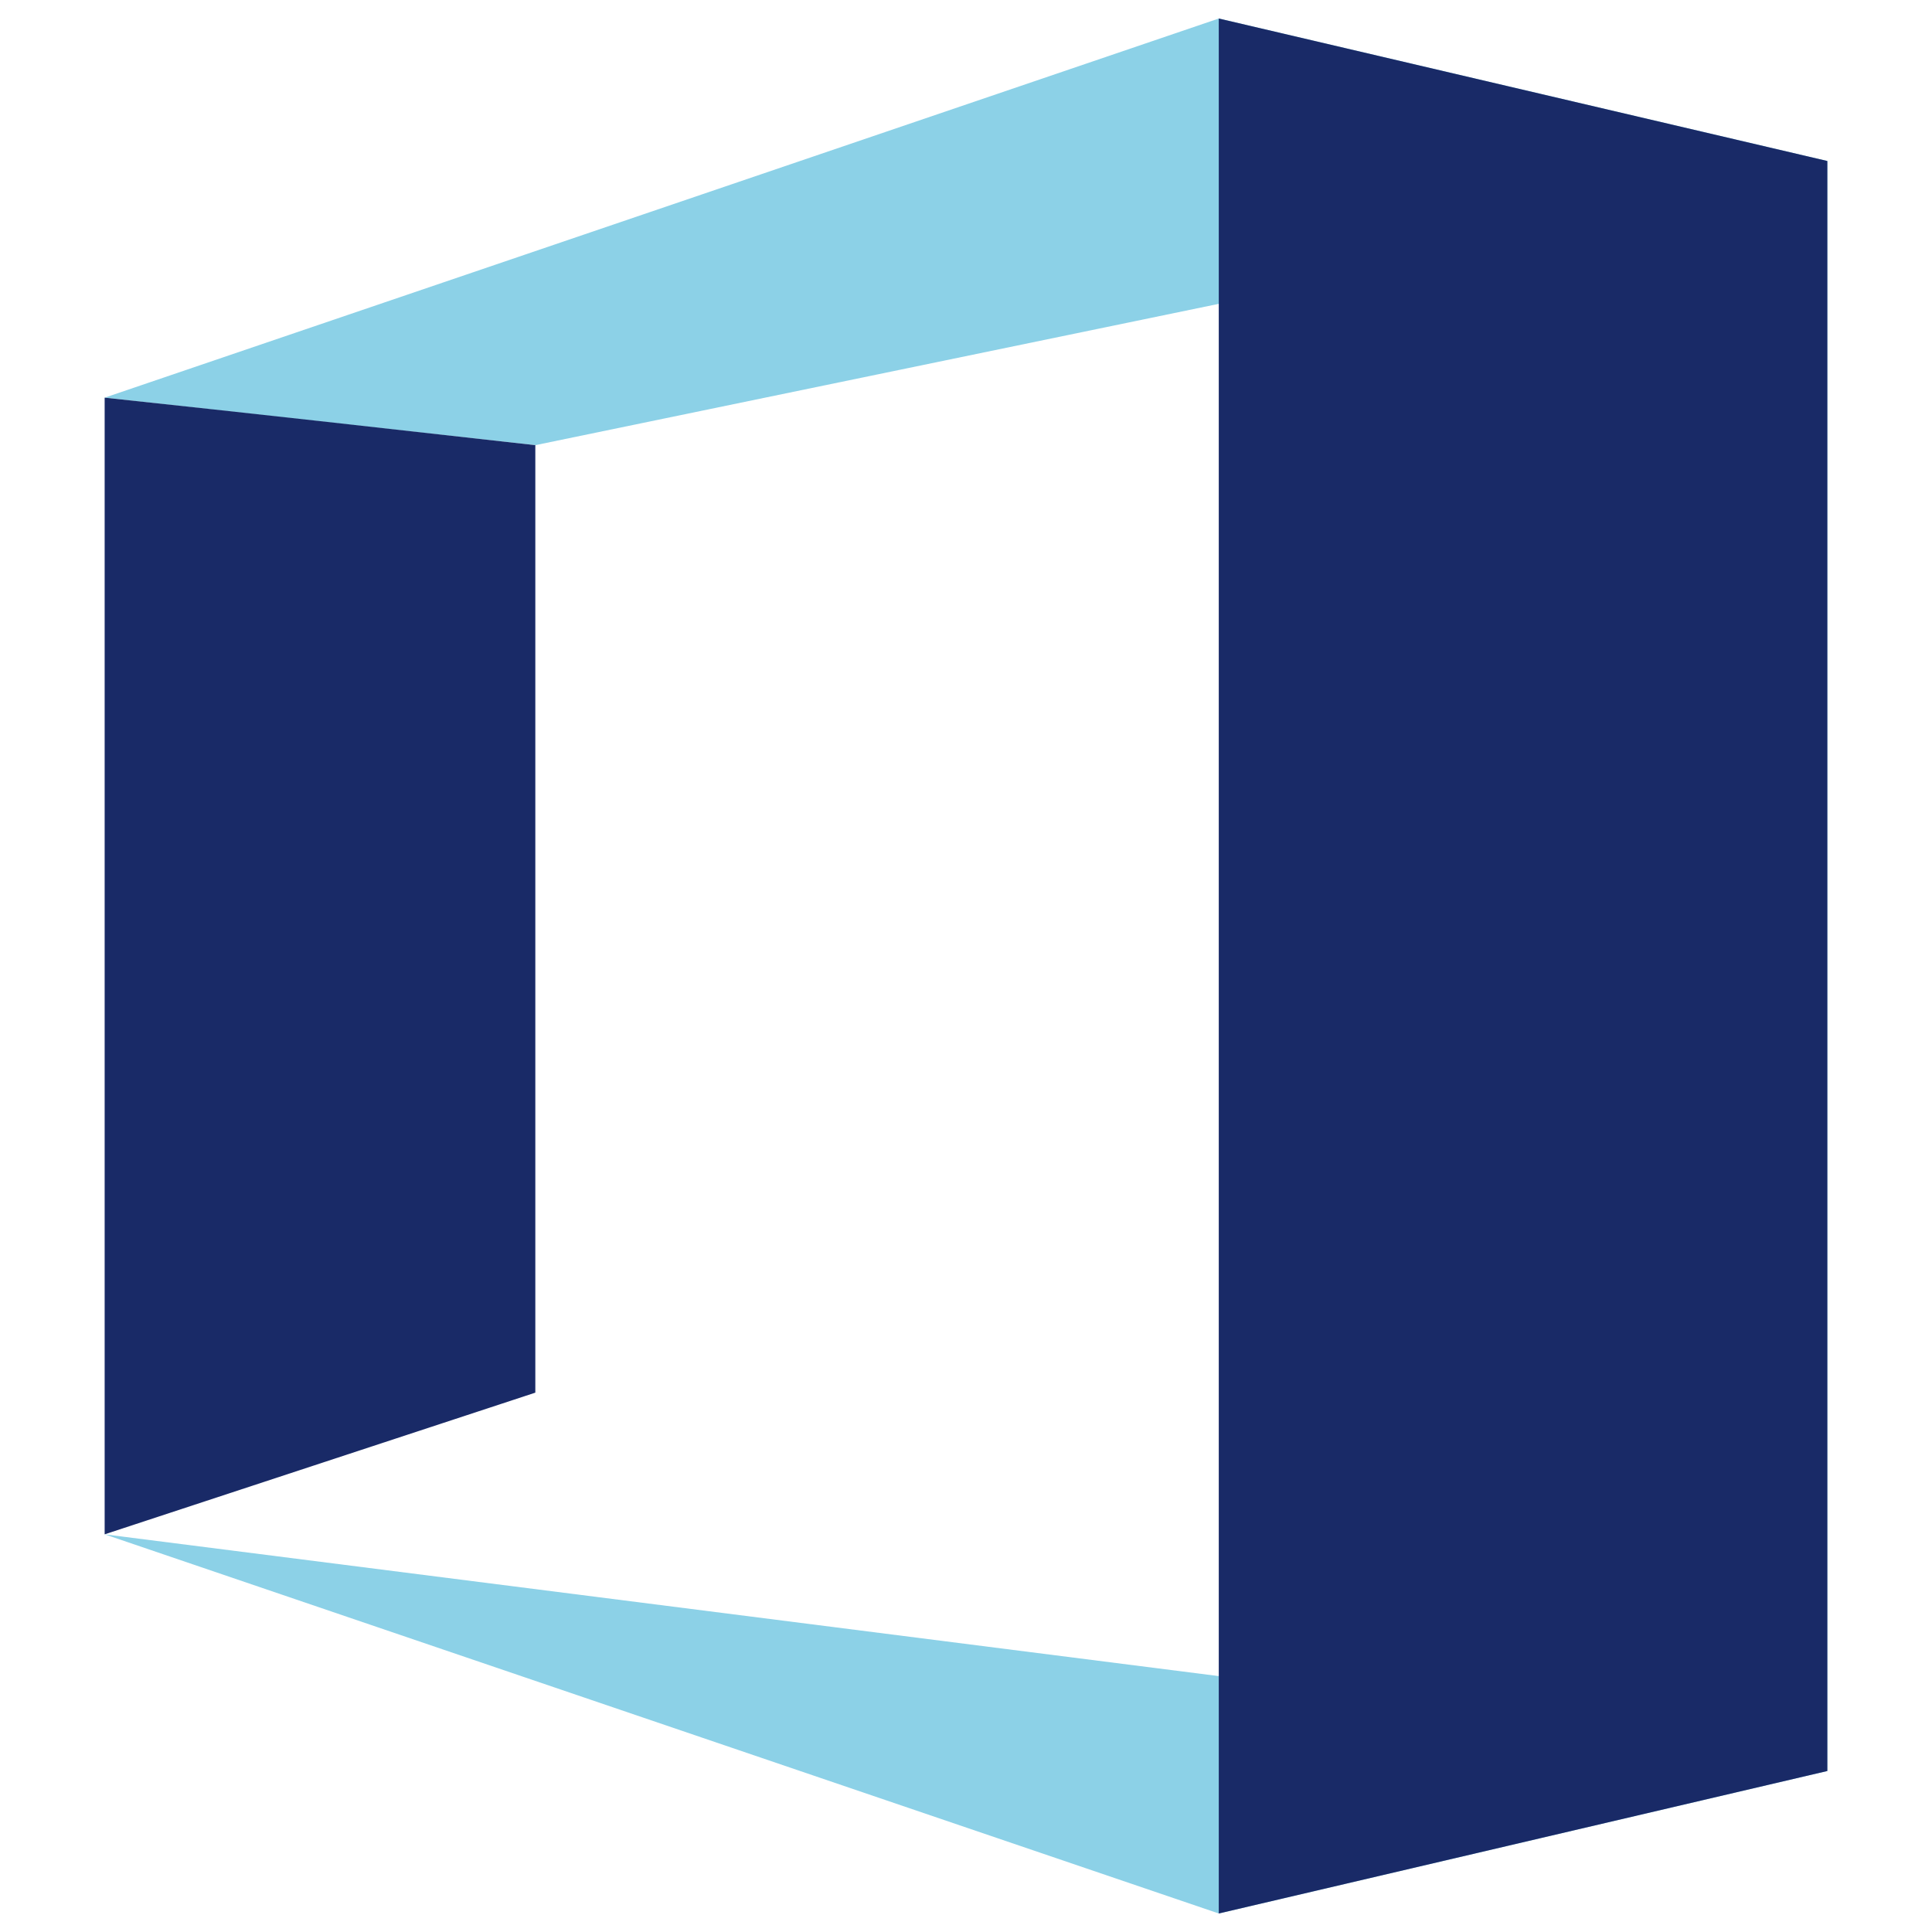 <?xml version="1.0" encoding="utf-8"?>
<!-- Generator: Adobe Illustrator 25.4.1, SVG Export Plug-In . SVG Version: 6.00 Build 0)  -->
<svg version="1.1" id="Capa_1" xmlns="http://www.w3.org/2000/svg" xmlns:xlink="http://www.w3.org/1999/xlink" x="0px" y="0px"
	 viewBox="0 0 240 240" style="enable-background:new 0 0 240 240;" xml:space="preserve">
<style type="text/css">
	.st0{fill:#8CD1E7;}
	.st1{fill:#192A67;}
</style>
<path class="st0" d="M66.5,55.3l85.6-17.7v170.7L13,190.6l138.4,47.1L227,220V20L151.4,2.3L13,49.4"/>
<path class="st1" d="M13,49.4c0,47.1,0,94.2,0,141.2L66.5,173c0-39.2,0-78.5,0-117.7C48.7,53.3,30.8,51.3,13,49.4z"/>
<path class="st1" d="M152.1,37.6"/>
<polyline class="st1" points="151.4,2.3 151.4,237.7 227,220 227,20 "/>
</svg>
